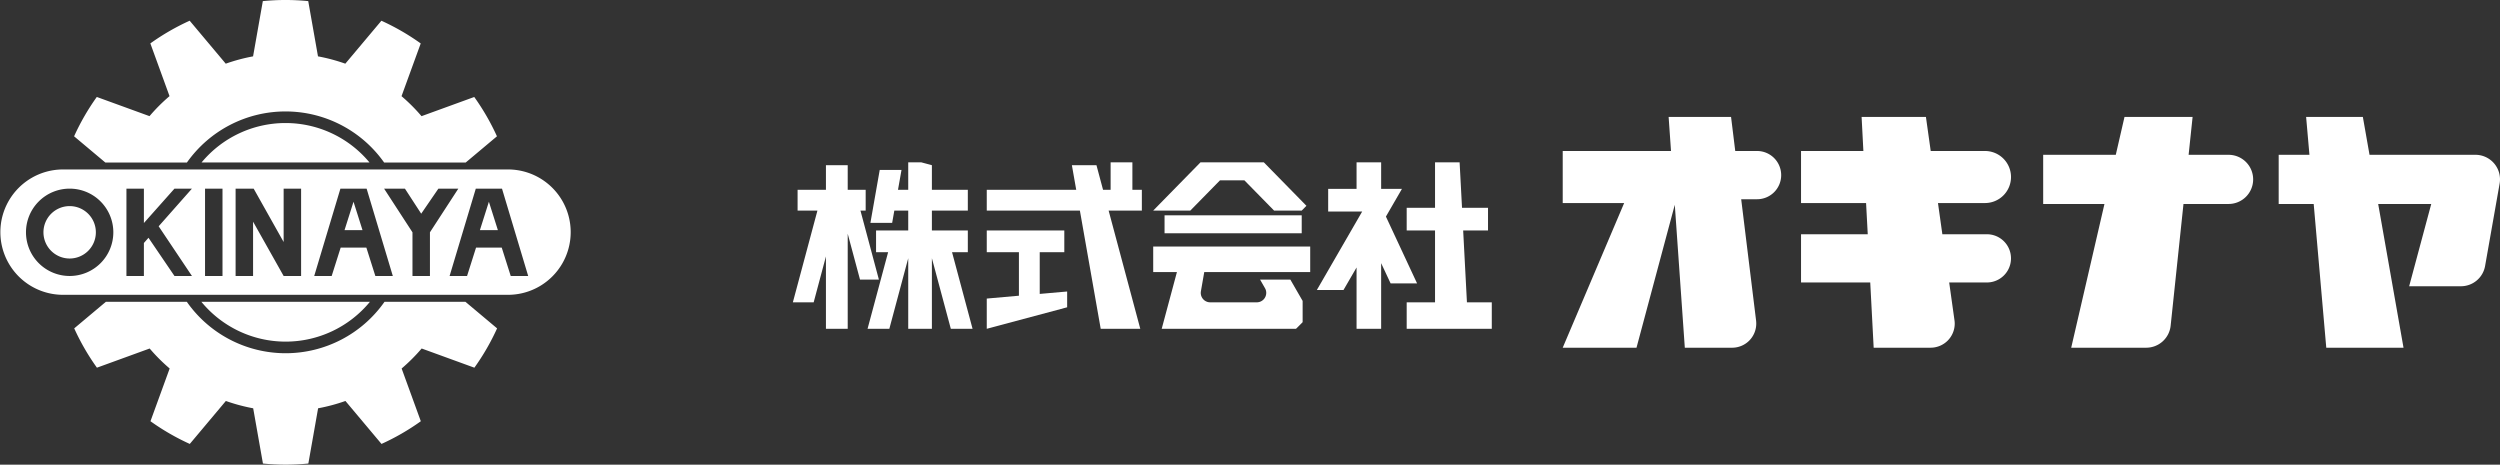 <svg xmlns="http://www.w3.org/2000/svg" viewBox="0 0 1112.544 206.779"><rect x="0" y="0" width="1112.544" height="206.779" fill="#333333" stroke="none"/><defs><style>.a{fill:#fff;}</style></defs><title>logo_f</title><path class="a" d="M908.86,48.737H833.83a48.553,48.553,0,0,0,75.03,0Z" transform="translate(-744.228 85.559)"/><path class="a" d="M833.916-13.247a48.558,48.558,0,0,1,74.752,0Z" transform="translate(-744.228 85.559)"/><path class="a" d="M931.87,69.53a79.585,79.585,0,0,1-8.906,8.905L931.5,101.9v0A103.25,103.25,0,0,1,914,112L897.95,92.878a79.476,79.476,0,0,1-12.161,3.259l-4.339,24.587a103.244,103.244,0,0,1-20.211,0L856.9,96.138h0a79.544,79.544,0,0,1-12.159-3.259L828.69,112a103.281,103.281,0,0,1-17.5-10.107h0l8.541-23.462a79.447,79.447,0,0,1-8.9-8.9L787.362,78.07a103.426,103.426,0,0,1-10.105-17.5h0l14.1-11.831h36a53.72,53.72,0,0,0,87.992,0h35.993l14.1,11.831,0,0a103.313,103.313,0,0,1-10.106,17.5l-23.456-8.538Z" transform="translate(-744.228 85.559)"/><path class="a" d="M810.764-33.872,787.308-42.41A103.356,103.356,0,0,0,777.2-24.9l0,0,13.9,11.662h36.313a53.721,53.721,0,0,1,87.755,0h36.314l13.9-11.662a103.388,103.388,0,0,0-10.105-17.5l-23.462,8.537a79.465,79.465,0,0,0-8.9-8.9l8.542-23.462h0a103.45,103.45,0,0,0-17.5-10.106L897.9-57.218a79.563,79.563,0,0,0-12.161-3.26h0L881.4-85.064a103.4,103.4,0,0,0-20.211,0l-4.337,24.586a79.668,79.668,0,0,0-12.162,3.26L828.637-76.343a103.5,103.5,0,0,0-17.5,10.1l0,0,8.533,23.462a79.426,79.426,0,0,0-8.906,8.906Z" transform="translate(-744.228 85.559)"/><path class="a" d="M970.471-10.147a27.893,27.893,0,0,1,0,55.785H772.12a27.893,27.893,0,0,1,0-55.785Zm-12.677,27h8l-4-12.632Zm-52.244,0-4-12.633-4,12.633ZM775.226,29.483a11.661,11.661,0,1,0-11.661-11.66A11.66,11.66,0,0,0,775.226,29.483Zm0,7.775a19.435,19.435,0,1,0-19.434-19.435A19.435,19.435,0,0,0,775.226,37.258Zm169.079,0h7.773l4-12.632h11.432l4,12.632h7.773L967.625-1.611H955.966Zm-16.52-19.434V37.258h7.774V17.823L948.191-1.611H939.32l-7.647,11.15-7.248-11.15h-9.271Zm-31.952,6.8h11.432l4,12.632h7.774L907.38-1.611H895.719L884.058,37.257h7.774ZM856.851,37.257V13.088l13.6,24.169h7.773V-1.611h-7.773V22.138h0L857.113-1.611h-8.037V37.257Zm-13.605,0V-1.611h-7.773V37.257Zm-34.982,0V22.572h0l2.046-2.315h0l11.56,17h7.775L814.835,15.14,829.643-1.611h-7.774l-13.605,15.3h0v-15.3h-7.773V37.257Z" transform="translate(-744.228 85.559)"/><polygon class="a" points="382.915 93.713 391.129 124.442 382.726 124.442 377.247 104.012 377.247 146.321 367.556 146.321 367.556 114.113 362.098 134.54 352.835 134.54 363.772 93.713 354.942 93.713 354.942 84.451 367.556 84.451 367.556 73.514 377.247 73.514 377.247 84.451 385.24 84.451 385.24 93.713 382.915 93.713"/><polygon class="a" points="663.87 134.54 663.87 146.321 626.001 146.321 626.001 134.54 638.616 134.54 638.616 102.562 626.001 102.562 626.001 92.465 638.616 92.465 638.616 72.246 649.554 72.246 650.624 92.465 662.194 92.465 662.194 102.562 651.136 102.562 652.813 134.54 663.87 134.54"/><polygon class="a" points="616.758 96.381 630.624 126.116 618.845 126.116 614.633 117.111 614.633 146.321 603.695 146.321 603.695 119.033 597.874 129.065 586.013 129.065 606.192 94.142 591.06 94.142 591.06 84.038 603.695 84.038 603.695 72.246 614.633 72.246 614.633 84.038 623.896 84.038 616.758 96.381"/><path class="a" d="M1304.99,38.883h13.474l5.459,9.467v9.467l-2.946,2.945h-59.77l6.777-25.257h-10.561V24.139h69.871V35.505h-47.15l-1.491,8.542a4.209,4.209,0,0,0,3.415,4.874,4.691,4.691,0,0,0,.723.06h20.722a4.2,4.2,0,0,0,4.212-4.21,4.077,4.077,0,0,0-.565-2.107Z" transform="translate(-744.228 85.559)"/><polygon class="a" points="579.285 95.82 579.285 103.811 518.246 103.811 518.246 95.82 529.706 95.82 579.285 95.82"/><polygon class="a" points="562.431 72.246 581.39 91.586 579.285 93.713 566.987 93.713 553.785 80.26 542.91 80.26 529.706 93.713 513.194 93.713 534.24 72.246 562.431 72.246"/><polygon class="a" points="508.146 84.451 508.146 93.713 493.357 93.713 507.444 146.321 489.834 146.321 480.567 93.713 439.126 93.713 439.126 84.451 478.934 84.451 477.007 73.514 487.945 73.514 490.871 84.451 494.244 84.451 494.244 72.246 503.934 72.246 503.934 84.451 508.146 84.451"/><polygon class="a" points="474.902 129.725 474.902 136.749 439.126 146.321 439.126 132.866 453.436 131.598 453.436 112.238 439.126 112.238 439.126 102.562 473.636 102.562 473.636 112.238 462.696 112.238 462.696 130.798 474.902 129.725"/><polygon class="a" points="414.707 73.514 414.707 84.451 430.698 84.451 430.698 93.713 414.707 93.713 414.707 102.562 430.698 102.562 430.698 112.238 423.676 112.238 432.808 146.321 423.131 146.321 414.707 114.909 414.707 146.321 404.179 146.321 404.179 114.909 395.772 146.321 386.079 146.321 395.23 112.238 389.861 112.238 389.861 102.562 404.179 102.562 404.179 93.713 397.991 93.713 397.024 99.191 387.347 99.191 391.496 75.614 401.187 75.614 399.625 84.451 404.179 84.451 404.179 72.246 409.997 72.246 414.707 73.514"/><path class="a" d="M1847.719-16.506a10.927,10.927,0,0,1,8.882,12.68l-6.462,36.617a10.91,10.91,0,0,1-10.778,9.034h-23.015l9.83-36.613H1802.56l11.276,63.967h-34.377l-5.594-63.967h-15.582V-16.664h13.686l-1.476-16.854h25.248l2.968,16.854h47.131a9.692,9.692,0,0,1,1.879.158" transform="translate(-744.228 85.559)"/><path class="a" d="M1735.981-16.664a10.93,10.93,0,0,1,10.939,10.94,10.934,10.934,0,0,1-10.939,10.936h-20.064l-5.712,54.167a10.94,10.94,0,0,1-10.874,9.8H1665.95l14.8-63.967h-27.272V-16.664h32.314l3.877-16.854h30.306L1718.2-16.664Z" transform="translate(-744.228 85.559)"/><path class="a" d="M1628.426,18.684a10.732,10.732,0,1,1,0,21.464h-16.774l2.351,16.8a11.011,11.011,0,0,1,.112,1.505,10.736,10.736,0,0,1-10.735,10.722h-25.337l-1.522-29.031h-30.8V18.684h29.688L1574.666,4.8H1545.72V-18.365h27.744l-.79-15.153H1601.3l2.13,15.153h24.161a11.584,11.584,0,0,1,11.573,11.59A11.58,11.58,0,0,1,1627.591,4.8h-20.929l1.948,13.885Z" transform="translate(-744.228 85.559)"/><path class="a" d="M1526.155-18.365A10.739,10.739,0,0,1,1536.887-7.63a10.728,10.728,0,0,1-10.732,10.735h-7.066l6.633,54.032a12.746,12.746,0,0,1,.07,1.32,10.719,10.719,0,0,1-10.735,10.722H1494l-4.461-63.61L1472.5,69.179h-32.837L1467.007,4.8h-27.341V-18.365h48.192l-1.06-15.153h27.783l1.863,15.153Z" transform="translate(-744.228 85.559)"/></svg>